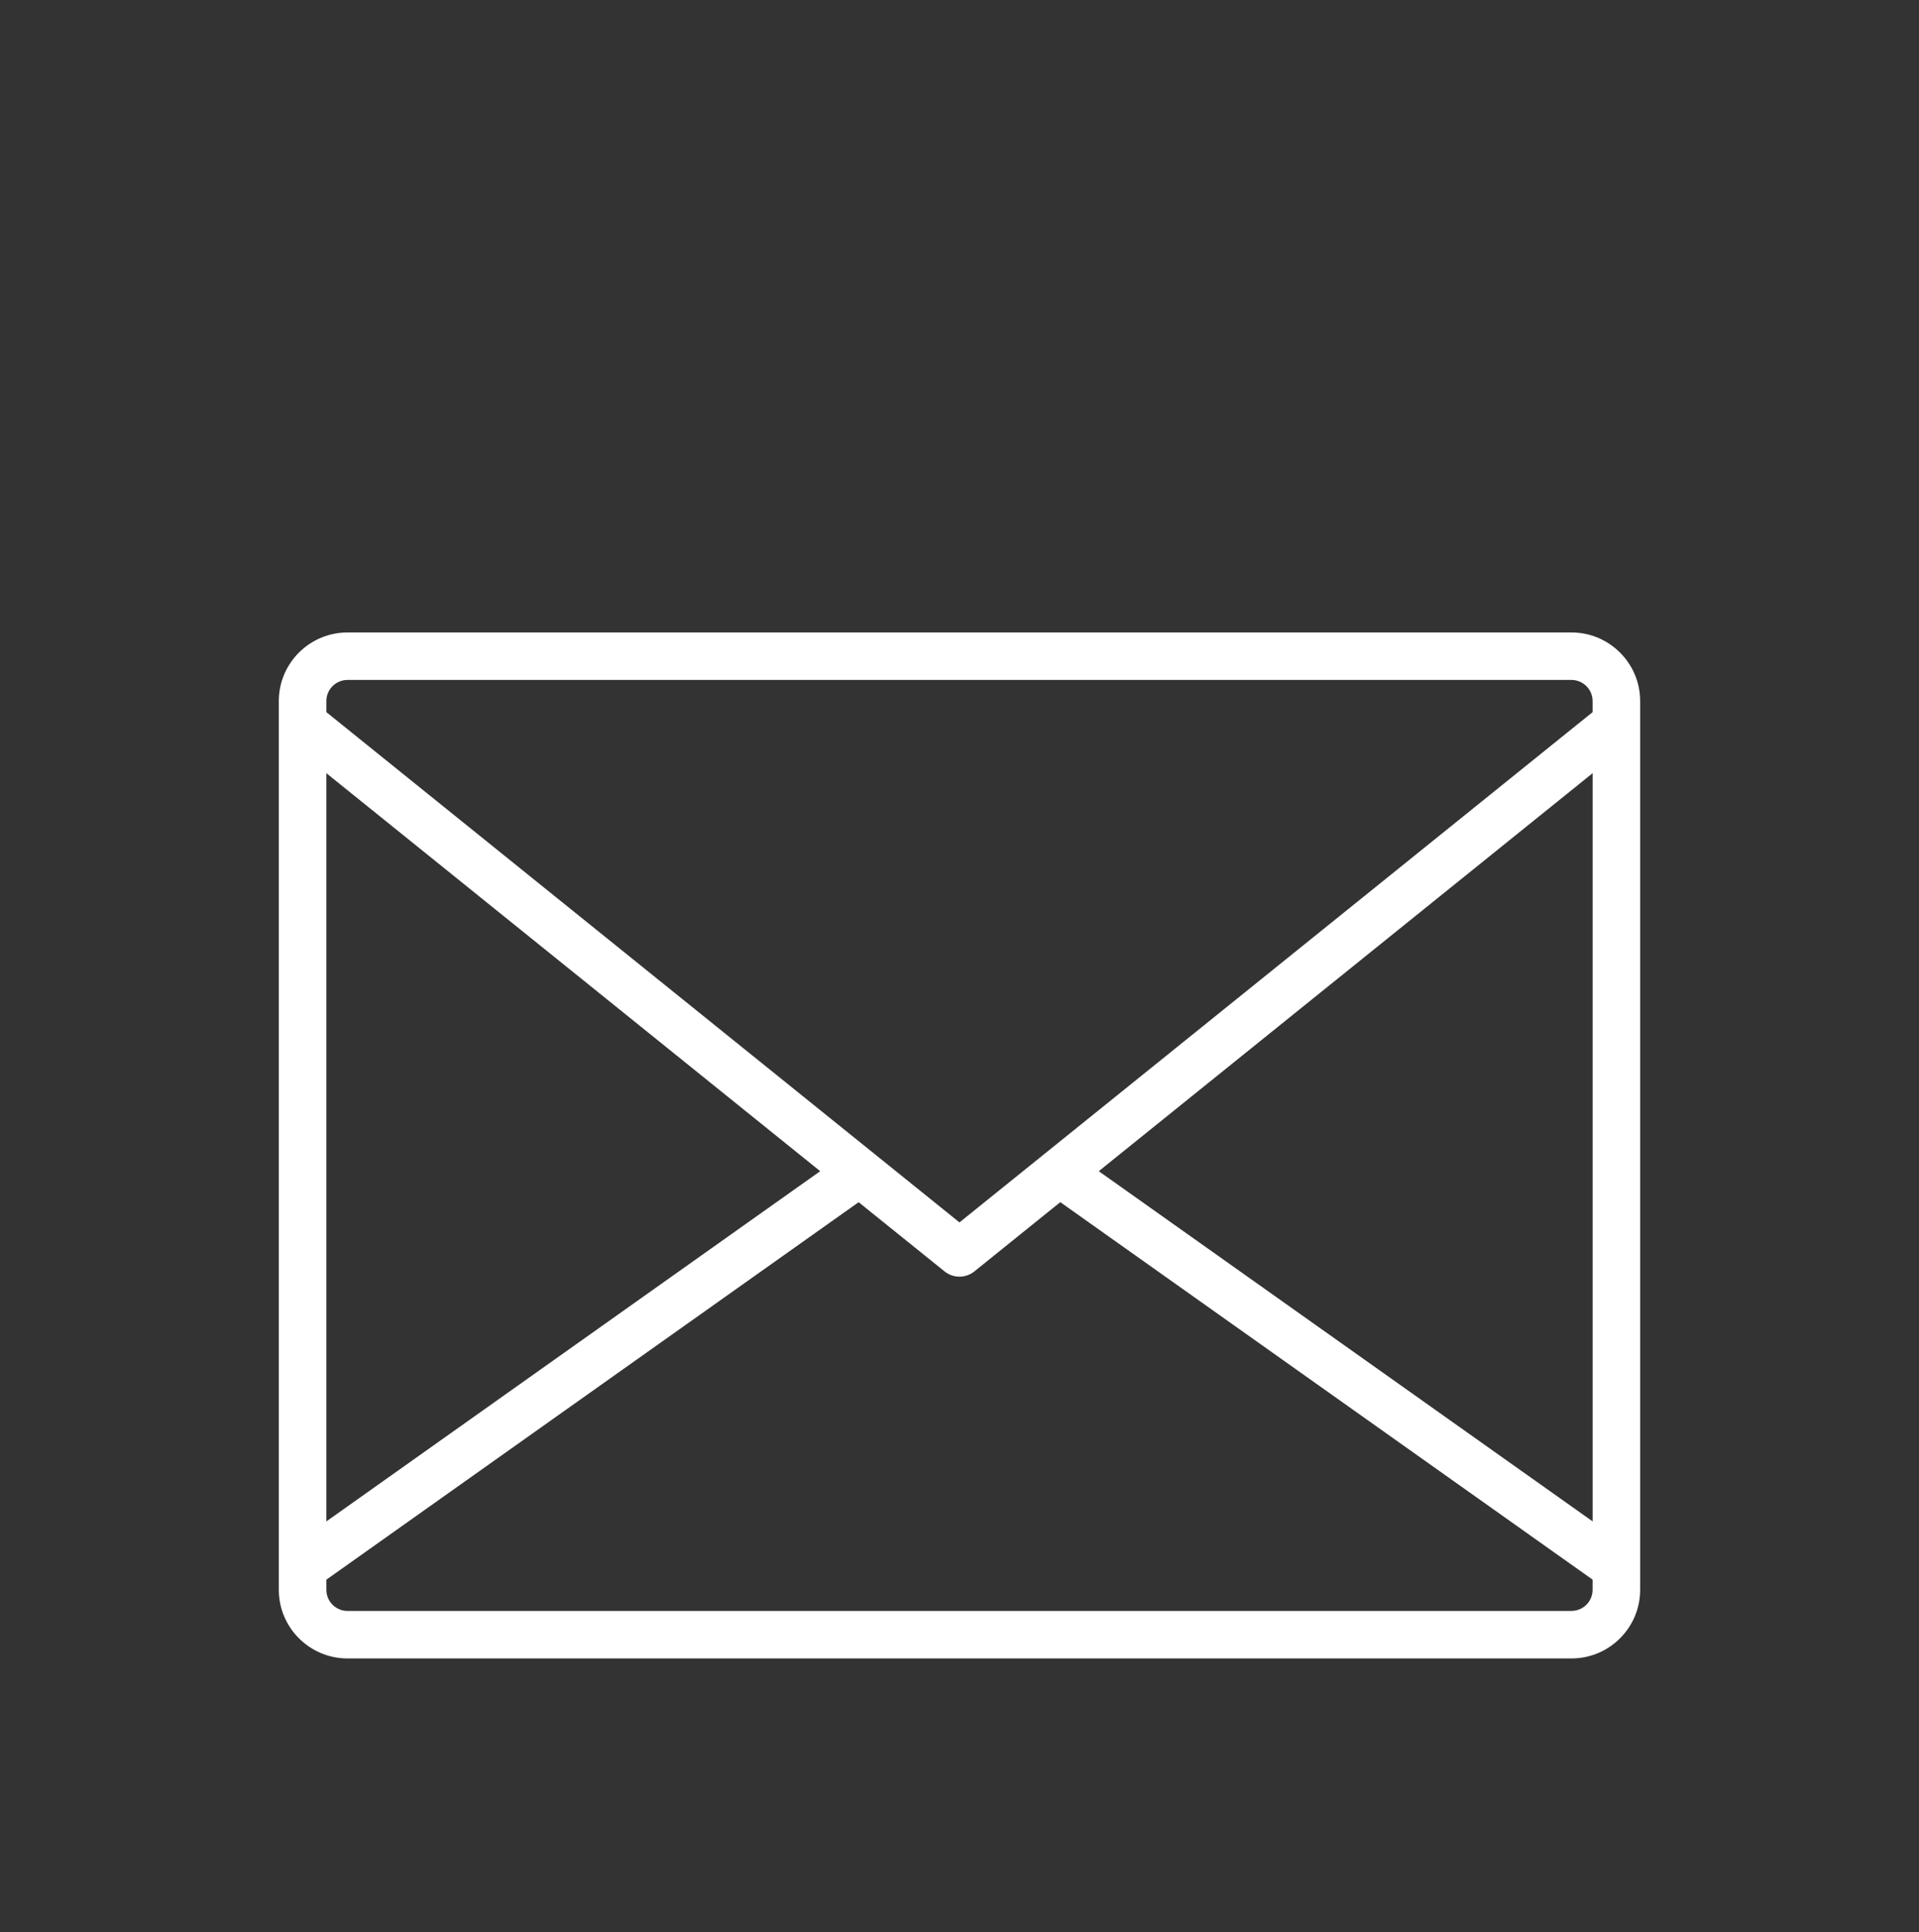 <?xml version="1.0" encoding="UTF-8"?><svg id="b" xmlns="http://www.w3.org/2000/svg" width="52" height="52.361" viewBox="0 0 52 52.361"><rect x="0" y="0" width="52" height="52.361" fill="#333333" stroke="none"/><defs><style>.d{fill:none;}.e{fill:#fff;}</style></defs><g id="c"><rect class="d" width="52" height="52.361"/><path class="e" d="M42.582,17.138H9.418c-1.028,0-1.863.834-1.863,1.859v24.085c0,1.025.836,1.859,1.863,1.859h33.163c1.028,0,1.863-.834,1.863-1.859v-24.085c0-1.025-.836-1.859-1.863-1.859ZM43.156,41.227l-13.382-9.49,13.382-10.785v20.275ZM9.418,18.425h33.163c.316,0,.574.256.574.572v.301l-17.156,13.827-17.155-13.827v-.301c0-.316.257-.572.574-.572ZM8.844,20.952l13.381,10.785-13.381,9.49v-20.275ZM42.582,43.654H9.418c-.316,0-.574-.256-.574-.572v-.276l14.423-10.229,2.327,1.875c.118.096.261.143.405.143s.287-.048.405-.143l2.327-1.876,14.424,10.229v.276c0,.316-.257.572-.574.572Z"/></g></svg>